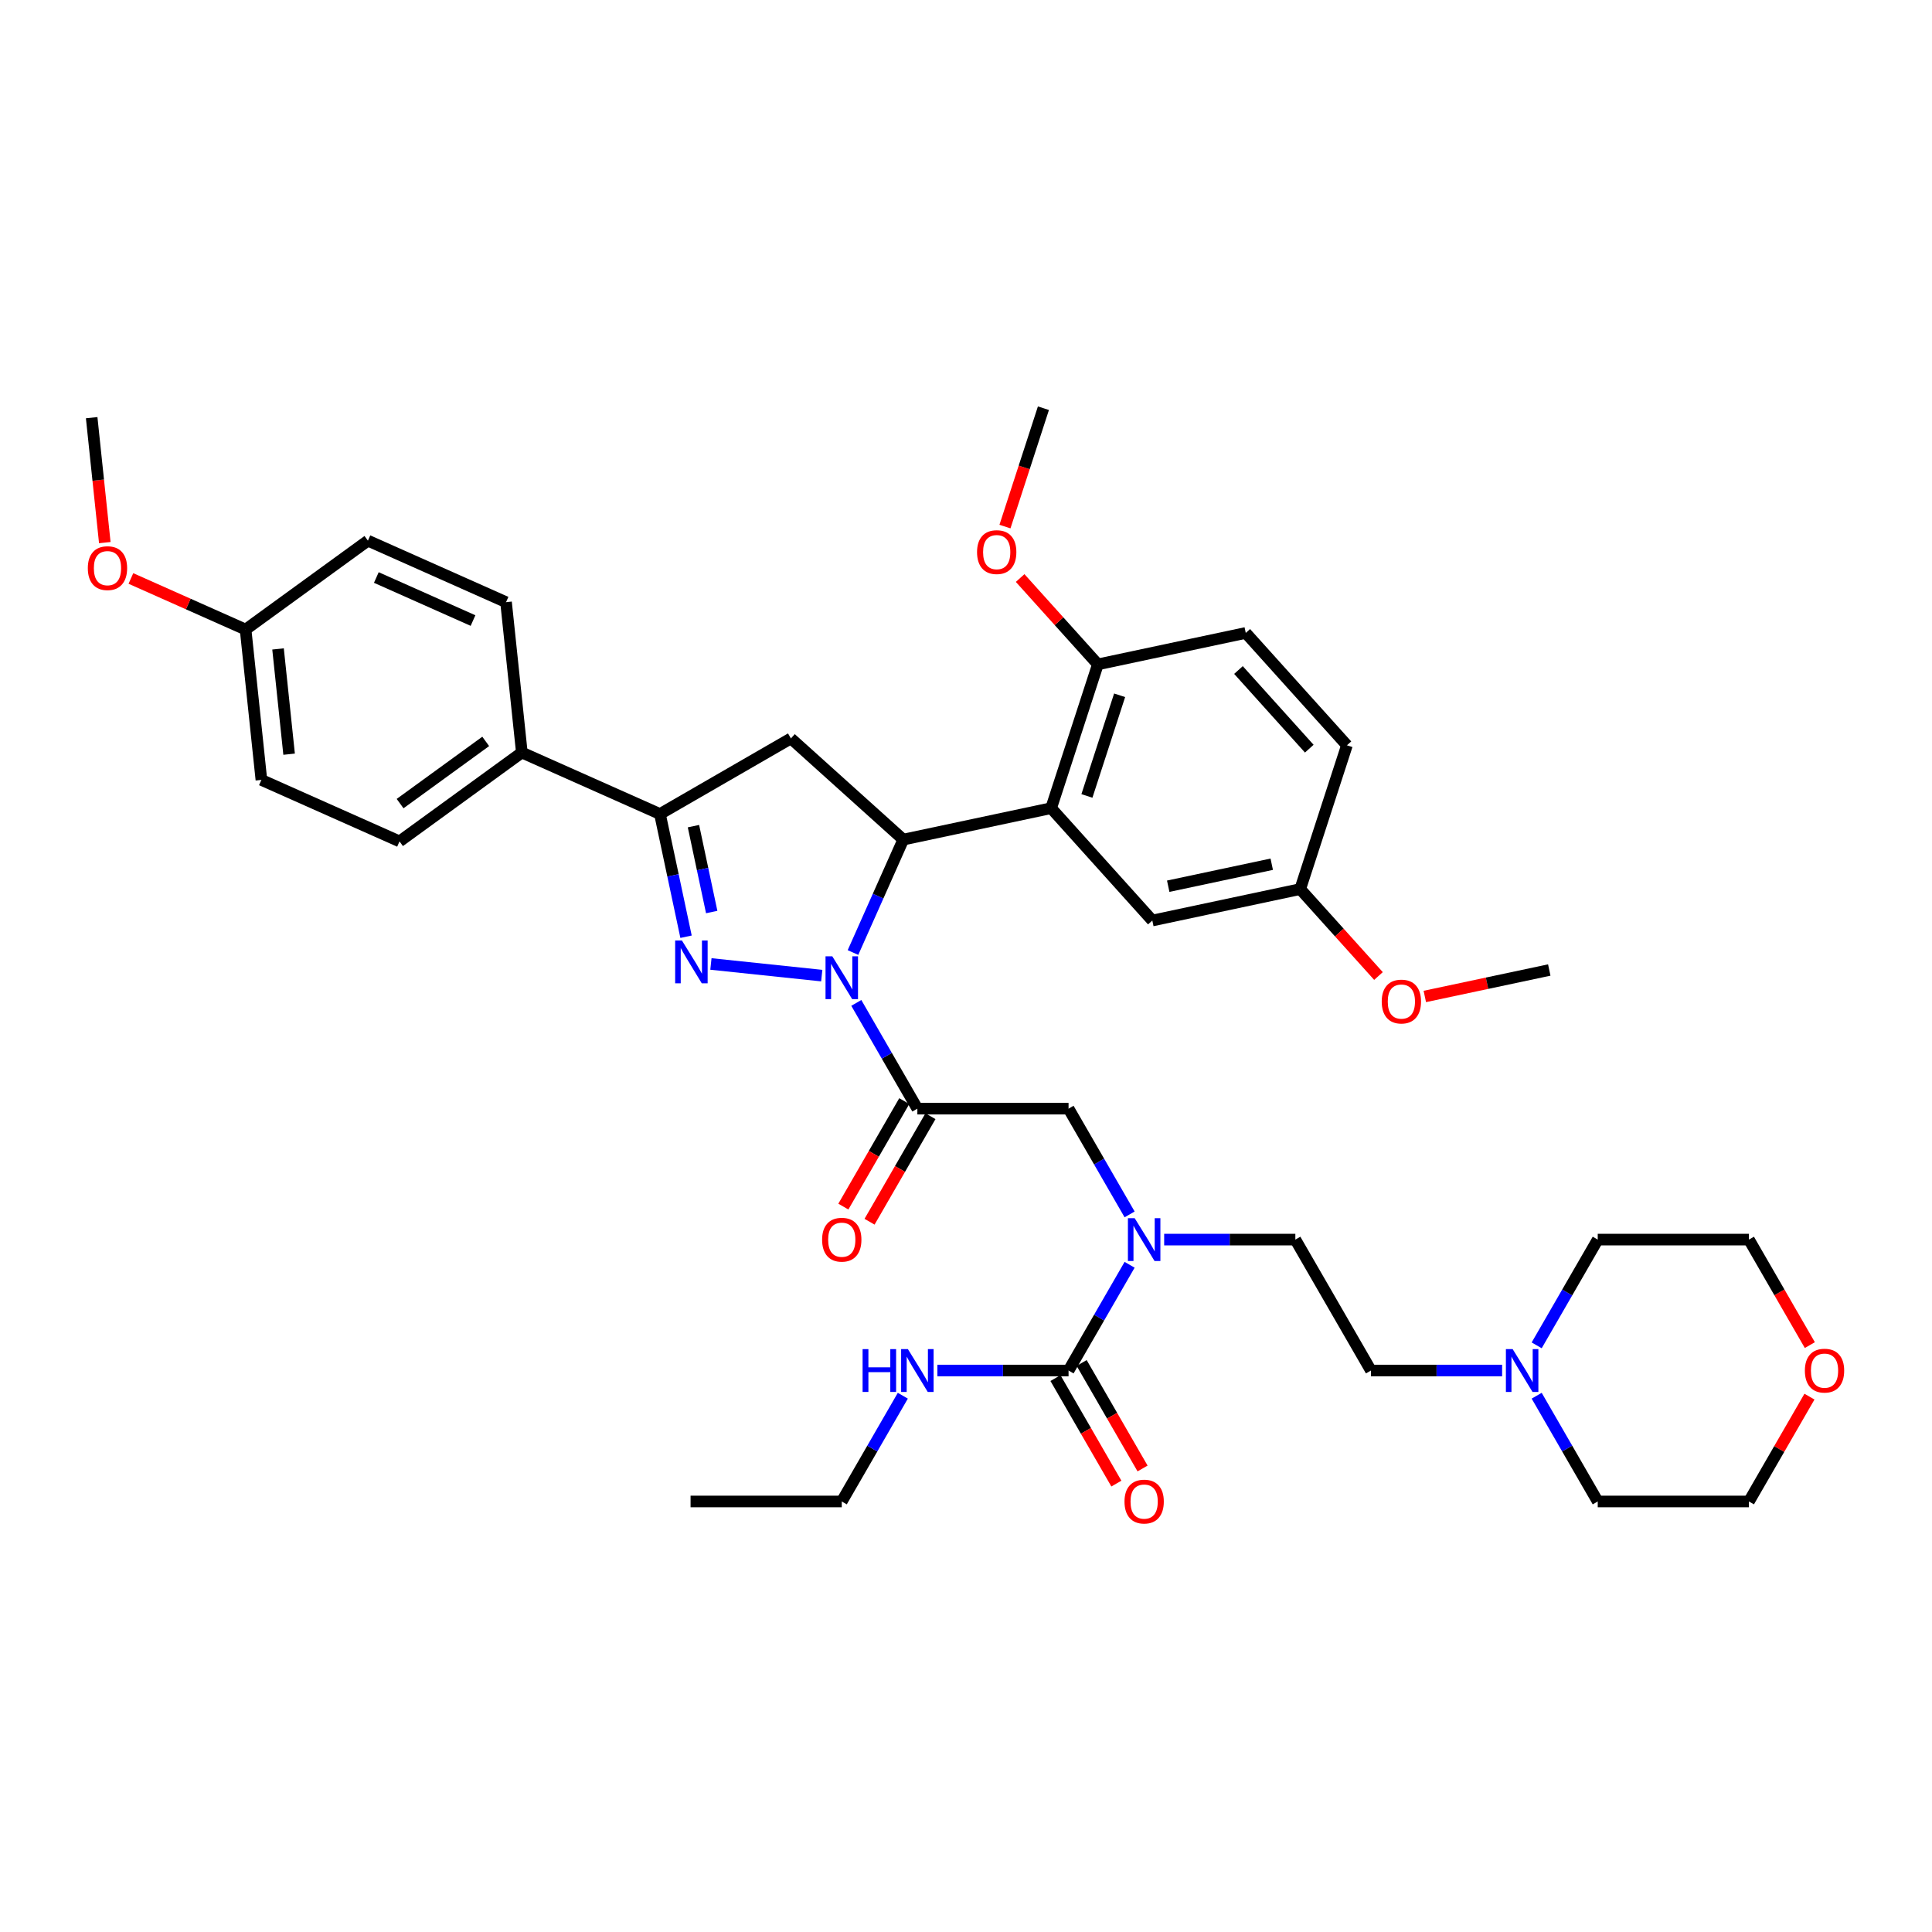 <?xml version='1.0' encoding='iso-8859-1'?>
<svg version='1.1' baseProfile='full'
              xmlns='http://www.w3.org/2000/svg'
                      xmlns:rdkit='http://www.rdkit.org/xml'
                      xmlns:xlink='http://www.w3.org/1999/xlink'
                  xml:space='preserve'
width='1000px' height='1000px' viewBox='0 0 1000 1000'>
<!-- END OF HEADER -->
<rect style='opacity:1.0;fill:#FFFFFF;stroke:none' width='1000' height='1000' x='0' y='0'> </rect>
<path class='bond-0' d='M 602.573,641.612 L 636.521,641.612' style='fill:none;fill-rule:evenodd;stroke:#0000FF;stroke-width:6px;stroke-linecap:butt;stroke-linejoin:miter;stroke-opacity:1' />
<path class='bond-0' d='M 636.521,641.612 L 670.47,641.612' style='fill:none;fill-rule:evenodd;stroke:#000000;stroke-width:6px;stroke-linecap:butt;stroke-linejoin:miter;stroke-opacity:1' />
<path class='bond-1' d='M 584.684,628.574 L 568.884,601.207' style='fill:none;fill-rule:evenodd;stroke:#0000FF;stroke-width:6px;stroke-linecap:butt;stroke-linejoin:miter;stroke-opacity:1' />
<path class='bond-1' d='M 568.884,601.207 L 553.083,573.839' style='fill:none;fill-rule:evenodd;stroke:#000000;stroke-width:6px;stroke-linecap:butt;stroke-linejoin:miter;stroke-opacity:1' />
<path class='bond-2' d='M 584.684,654.65 L 568.884,682.018' style='fill:none;fill-rule:evenodd;stroke:#0000FF;stroke-width:6px;stroke-linecap:butt;stroke-linejoin:miter;stroke-opacity:1' />
<path class='bond-2' d='M 568.884,682.018 L 553.083,709.385' style='fill:none;fill-rule:evenodd;stroke:#000000;stroke-width:6px;stroke-linecap:butt;stroke-linejoin:miter;stroke-opacity:1' />
<path class='bond-3' d='M 435.696,777.159 L 357.438,777.159' style='fill:none;fill-rule:evenodd;stroke:#000000;stroke-width:6px;stroke-linecap:butt;stroke-linejoin:miter;stroke-opacity:1' />
<path class='bond-4' d='M 435.696,777.159 L 451.497,749.791' style='fill:none;fill-rule:evenodd;stroke:#000000;stroke-width:6px;stroke-linecap:butt;stroke-linejoin:miter;stroke-opacity:1' />
<path class='bond-4' d='M 451.497,749.791 L 467.298,722.423' style='fill:none;fill-rule:evenodd;stroke:#0000FF;stroke-width:6px;stroke-linecap:butt;stroke-linejoin:miter;stroke-opacity:1' />
<path class='bond-5' d='M 468.048,569.926 L 452.283,597.231' style='fill:none;fill-rule:evenodd;stroke:#000000;stroke-width:6px;stroke-linecap:butt;stroke-linejoin:miter;stroke-opacity:1' />
<path class='bond-5' d='M 452.283,597.231 L 436.518,624.536' style='fill:none;fill-rule:evenodd;stroke:#FF0000;stroke-width:6px;stroke-linecap:butt;stroke-linejoin:miter;stroke-opacity:1' />
<path class='bond-5' d='M 481.602,577.752 L 465.838,605.057' style='fill:none;fill-rule:evenodd;stroke:#000000;stroke-width:6px;stroke-linecap:butt;stroke-linejoin:miter;stroke-opacity:1' />
<path class='bond-5' d='M 465.838,605.057 L 450.073,632.362' style='fill:none;fill-rule:evenodd;stroke:#FF0000;stroke-width:6px;stroke-linecap:butt;stroke-linejoin:miter;stroke-opacity:1' />
<path class='bond-6' d='M 474.825,573.839 L 553.083,573.839' style='fill:none;fill-rule:evenodd;stroke:#000000;stroke-width:6px;stroke-linecap:butt;stroke-linejoin:miter;stroke-opacity:1' />
<path class='bond-7' d='M 474.825,573.839 L 459.024,546.471' style='fill:none;fill-rule:evenodd;stroke:#000000;stroke-width:6px;stroke-linecap:butt;stroke-linejoin:miter;stroke-opacity:1' />
<path class='bond-7' d='M 459.024,546.471 L 443.224,519.103' style='fill:none;fill-rule:evenodd;stroke:#0000FF;stroke-width:6px;stroke-linecap:butt;stroke-linejoin:miter;stroke-opacity:1' />
<path class='bond-8' d='M 553.083,709.385 L 519.135,709.385' style='fill:none;fill-rule:evenodd;stroke:#000000;stroke-width:6px;stroke-linecap:butt;stroke-linejoin:miter;stroke-opacity:1' />
<path class='bond-8' d='M 519.135,709.385 L 485.186,709.385' style='fill:none;fill-rule:evenodd;stroke:#0000FF;stroke-width:6px;stroke-linecap:butt;stroke-linejoin:miter;stroke-opacity:1' />
<path class='bond-9' d='M 546.306,713.298 L 562.07,740.603' style='fill:none;fill-rule:evenodd;stroke:#000000;stroke-width:6px;stroke-linecap:butt;stroke-linejoin:miter;stroke-opacity:1' />
<path class='bond-9' d='M 562.07,740.603 L 577.835,767.908' style='fill:none;fill-rule:evenodd;stroke:#FF0000;stroke-width:6px;stroke-linecap:butt;stroke-linejoin:miter;stroke-opacity:1' />
<path class='bond-9' d='M 559.86,705.472 L 575.625,732.778' style='fill:none;fill-rule:evenodd;stroke:#000000;stroke-width:6px;stroke-linecap:butt;stroke-linejoin:miter;stroke-opacity:1' />
<path class='bond-9' d='M 575.625,732.778 L 591.389,760.083' style='fill:none;fill-rule:evenodd;stroke:#FF0000;stroke-width:6px;stroke-linecap:butt;stroke-linejoin:miter;stroke-opacity:1' />
<path class='bond-10' d='M 777.495,709.385 L 743.547,709.385' style='fill:none;fill-rule:evenodd;stroke:#0000FF;stroke-width:6px;stroke-linecap:butt;stroke-linejoin:miter;stroke-opacity:1' />
<path class='bond-10' d='M 743.547,709.385 L 709.599,709.385' style='fill:none;fill-rule:evenodd;stroke:#000000;stroke-width:6px;stroke-linecap:butt;stroke-linejoin:miter;stroke-opacity:1' />
<path class='bond-11' d='M 795.384,696.348 L 811.184,668.98' style='fill:none;fill-rule:evenodd;stroke:#0000FF;stroke-width:6px;stroke-linecap:butt;stroke-linejoin:miter;stroke-opacity:1' />
<path class='bond-11' d='M 811.184,668.98 L 826.985,641.612' style='fill:none;fill-rule:evenodd;stroke:#000000;stroke-width:6px;stroke-linecap:butt;stroke-linejoin:miter;stroke-opacity:1' />
<path class='bond-12' d='M 795.384,722.423 L 811.184,749.791' style='fill:none;fill-rule:evenodd;stroke:#0000FF;stroke-width:6px;stroke-linecap:butt;stroke-linejoin:miter;stroke-opacity:1' />
<path class='bond-12' d='M 811.184,749.791 L 826.985,777.159' style='fill:none;fill-rule:evenodd;stroke:#000000;stroke-width:6px;stroke-linecap:butt;stroke-linejoin:miter;stroke-opacity:1' />
<path class='bond-13' d='M 936.573,722.893 L 920.908,750.026' style='fill:none;fill-rule:evenodd;stroke:#FF0000;stroke-width:6px;stroke-linecap:butt;stroke-linejoin:miter;stroke-opacity:1' />
<path class='bond-13' d='M 920.908,750.026 L 905.243,777.159' style='fill:none;fill-rule:evenodd;stroke:#000000;stroke-width:6px;stroke-linecap:butt;stroke-linejoin:miter;stroke-opacity:1' />
<path class='bond-14' d='M 936.772,696.222 L 921.008,668.917' style='fill:none;fill-rule:evenodd;stroke:#FF0000;stroke-width:6px;stroke-linecap:butt;stroke-linejoin:miter;stroke-opacity:1' />
<path class='bond-14' d='M 921.008,668.917 L 905.243,641.612' style='fill:none;fill-rule:evenodd;stroke:#000000;stroke-width:6px;stroke-linecap:butt;stroke-linejoin:miter;stroke-opacity:1' />
<path class='bond-15' d='M 441.501,493.028 L 454.514,463.801' style='fill:none;fill-rule:evenodd;stroke:#0000FF;stroke-width:6px;stroke-linecap:butt;stroke-linejoin:miter;stroke-opacity:1' />
<path class='bond-15' d='M 454.514,463.801 L 467.526,434.573' style='fill:none;fill-rule:evenodd;stroke:#000000;stroke-width:6px;stroke-linecap:butt;stroke-linejoin:miter;stroke-opacity:1' />
<path class='bond-16' d='M 425.335,504.976 L 367.968,498.947' style='fill:none;fill-rule:evenodd;stroke:#0000FF;stroke-width:6px;stroke-linecap:butt;stroke-linejoin:miter;stroke-opacity:1' />
<path class='bond-17' d='M 341.596,421.338 L 270.104,389.507' style='fill:none;fill-rule:evenodd;stroke:#000000;stroke-width:6px;stroke-linecap:butt;stroke-linejoin:miter;stroke-opacity:1' />
<path class='bond-18' d='M 341.596,421.338 L 409.37,382.209' style='fill:none;fill-rule:evenodd;stroke:#000000;stroke-width:6px;stroke-linecap:butt;stroke-linejoin:miter;stroke-opacity:1' />
<path class='bond-19' d='M 341.596,421.338 L 348.346,453.093' style='fill:none;fill-rule:evenodd;stroke:#000000;stroke-width:6px;stroke-linecap:butt;stroke-linejoin:miter;stroke-opacity:1' />
<path class='bond-19' d='M 348.346,453.093 L 355.096,484.848' style='fill:none;fill-rule:evenodd;stroke:#0000FF;stroke-width:6px;stroke-linecap:butt;stroke-linejoin:miter;stroke-opacity:1' />
<path class='bond-19' d='M 358.931,427.61 L 363.656,449.838' style='fill:none;fill-rule:evenodd;stroke:#000000;stroke-width:6px;stroke-linecap:butt;stroke-linejoin:miter;stroke-opacity:1' />
<path class='bond-19' d='M 363.656,449.838 L 368.38,472.067' style='fill:none;fill-rule:evenodd;stroke:#0000FF;stroke-width:6px;stroke-linecap:butt;stroke-linejoin:miter;stroke-opacity:1' />
<path class='bond-20' d='M 409.37,382.209 L 467.526,434.573' style='fill:none;fill-rule:evenodd;stroke:#000000;stroke-width:6px;stroke-linecap:butt;stroke-linejoin:miter;stroke-opacity:1' />
<path class='bond-21' d='M 467.526,434.573 L 544.074,418.303' style='fill:none;fill-rule:evenodd;stroke:#000000;stroke-width:6px;stroke-linecap:butt;stroke-linejoin:miter;stroke-opacity:1' />
<path class='bond-22' d='M 135.3,403.676 L 127.12,325.847' style='fill:none;fill-rule:evenodd;stroke:#000000;stroke-width:6px;stroke-linecap:butt;stroke-linejoin:miter;stroke-opacity:1' />
<path class='bond-22' d='M 149.639,390.365 L 143.913,335.885' style='fill:none;fill-rule:evenodd;stroke:#000000;stroke-width:6px;stroke-linecap:butt;stroke-linejoin:miter;stroke-opacity:1' />
<path class='bond-23' d='M 135.3,403.676 L 206.792,435.506' style='fill:none;fill-rule:evenodd;stroke:#000000;stroke-width:6px;stroke-linecap:butt;stroke-linejoin:miter;stroke-opacity:1' />
<path class='bond-24' d='M 127.12,325.847 L 190.432,279.848' style='fill:none;fill-rule:evenodd;stroke:#000000;stroke-width:6px;stroke-linecap:butt;stroke-linejoin:miter;stroke-opacity:1' />
<path class='bond-25' d='M 127.12,325.847 L 97.439,312.632' style='fill:none;fill-rule:evenodd;stroke:#000000;stroke-width:6px;stroke-linecap:butt;stroke-linejoin:miter;stroke-opacity:1' />
<path class='bond-25' d='M 97.439,312.632 L 67.758,299.417' style='fill:none;fill-rule:evenodd;stroke:#FF0000;stroke-width:6px;stroke-linecap:butt;stroke-linejoin:miter;stroke-opacity:1' />
<path class='bond-26' d='M 544.074,418.303 L 568.257,343.875' style='fill:none;fill-rule:evenodd;stroke:#000000;stroke-width:6px;stroke-linecap:butt;stroke-linejoin:miter;stroke-opacity:1' />
<path class='bond-26' d='M 562.587,411.975 L 579.515,359.876' style='fill:none;fill-rule:evenodd;stroke:#000000;stroke-width:6px;stroke-linecap:butt;stroke-linejoin:miter;stroke-opacity:1' />
<path class='bond-27' d='M 544.074,418.303 L 596.439,476.46' style='fill:none;fill-rule:evenodd;stroke:#000000;stroke-width:6px;stroke-linecap:butt;stroke-linejoin:miter;stroke-opacity:1' />
<path class='bond-28' d='M 568.257,343.875 L 644.805,327.604' style='fill:none;fill-rule:evenodd;stroke:#000000;stroke-width:6px;stroke-linecap:butt;stroke-linejoin:miter;stroke-opacity:1' />
<path class='bond-29' d='M 568.257,343.875 L 548.14,321.533' style='fill:none;fill-rule:evenodd;stroke:#000000;stroke-width:6px;stroke-linecap:butt;stroke-linejoin:miter;stroke-opacity:1' />
<path class='bond-29' d='M 548.14,321.533 L 528.022,299.19' style='fill:none;fill-rule:evenodd;stroke:#FF0000;stroke-width:6px;stroke-linecap:butt;stroke-linejoin:miter;stroke-opacity:1' />
<path class='bond-30' d='M 596.439,476.46 L 672.987,460.189' style='fill:none;fill-rule:evenodd;stroke:#000000;stroke-width:6px;stroke-linecap:butt;stroke-linejoin:miter;stroke-opacity:1' />
<path class='bond-30' d='M 604.667,458.709 L 658.25,447.32' style='fill:none;fill-rule:evenodd;stroke:#000000;stroke-width:6px;stroke-linecap:butt;stroke-linejoin:miter;stroke-opacity:1' />
<path class='bond-31' d='M 644.805,327.604 L 697.17,385.761' style='fill:none;fill-rule:evenodd;stroke:#000000;stroke-width:6px;stroke-linecap:butt;stroke-linejoin:miter;stroke-opacity:1' />
<path class='bond-31' d='M 641.028,346.801 L 677.683,387.511' style='fill:none;fill-rule:evenodd;stroke:#000000;stroke-width:6px;stroke-linecap:butt;stroke-linejoin:miter;stroke-opacity:1' />
<path class='bond-32' d='M 672.987,460.189 L 697.17,385.761' style='fill:none;fill-rule:evenodd;stroke:#000000;stroke-width:6px;stroke-linecap:butt;stroke-linejoin:miter;stroke-opacity:1' />
<path class='bond-33' d='M 672.987,460.189 L 693.243,482.686' style='fill:none;fill-rule:evenodd;stroke:#000000;stroke-width:6px;stroke-linecap:butt;stroke-linejoin:miter;stroke-opacity:1' />
<path class='bond-33' d='M 693.243,482.686 L 713.499,505.183' style='fill:none;fill-rule:evenodd;stroke:#FF0000;stroke-width:6px;stroke-linecap:butt;stroke-linejoin:miter;stroke-opacity:1' />
<path class='bond-34' d='M 520.169,272.555 L 530.122,241.923' style='fill:none;fill-rule:evenodd;stroke:#FF0000;stroke-width:6px;stroke-linecap:butt;stroke-linejoin:miter;stroke-opacity:1' />
<path class='bond-34' d='M 530.122,241.923 L 540.075,211.291' style='fill:none;fill-rule:evenodd;stroke:#000000;stroke-width:6px;stroke-linecap:butt;stroke-linejoin:miter;stroke-opacity:1' />
<path class='bond-35' d='M 737.481,515.767 L 769.69,508.921' style='fill:none;fill-rule:evenodd;stroke:#FF0000;stroke-width:6px;stroke-linecap:butt;stroke-linejoin:miter;stroke-opacity:1' />
<path class='bond-35' d='M 769.69,508.921 L 801.899,502.075' style='fill:none;fill-rule:evenodd;stroke:#000000;stroke-width:6px;stroke-linecap:butt;stroke-linejoin:miter;stroke-opacity:1' />
<path class='bond-36' d='M 190.432,279.848 L 261.924,311.678' style='fill:none;fill-rule:evenodd;stroke:#000000;stroke-width:6px;stroke-linecap:butt;stroke-linejoin:miter;stroke-opacity:1' />
<path class='bond-36' d='M 194.79,298.921 L 244.834,321.202' style='fill:none;fill-rule:evenodd;stroke:#000000;stroke-width:6px;stroke-linecap:butt;stroke-linejoin:miter;stroke-opacity:1' />
<path class='bond-37' d='M 261.924,311.678 L 270.104,389.507' style='fill:none;fill-rule:evenodd;stroke:#000000;stroke-width:6px;stroke-linecap:butt;stroke-linejoin:miter;stroke-opacity:1' />
<path class='bond-38' d='M 270.104,389.507 L 206.792,435.506' style='fill:none;fill-rule:evenodd;stroke:#000000;stroke-width:6px;stroke-linecap:butt;stroke-linejoin:miter;stroke-opacity:1' />
<path class='bond-38' d='M 251.408,383.745 L 207.089,415.944' style='fill:none;fill-rule:evenodd;stroke:#000000;stroke-width:6px;stroke-linecap:butt;stroke-linejoin:miter;stroke-opacity:1' />
<path class='bond-39' d='M 54.245,280.853 L 50.846,248.52' style='fill:none;fill-rule:evenodd;stroke:#FF0000;stroke-width:6px;stroke-linecap:butt;stroke-linejoin:miter;stroke-opacity:1' />
<path class='bond-39' d='M 50.846,248.52 L 47.448,216.187' style='fill:none;fill-rule:evenodd;stroke:#000000;stroke-width:6px;stroke-linecap:butt;stroke-linejoin:miter;stroke-opacity:1' />
<path class='bond-40' d='M 709.599,709.385 L 670.47,641.612' style='fill:none;fill-rule:evenodd;stroke:#000000;stroke-width:6px;stroke-linecap:butt;stroke-linejoin:miter;stroke-opacity:1' />
<path class='bond-41' d='M 826.985,641.612 L 905.243,641.612' style='fill:none;fill-rule:evenodd;stroke:#000000;stroke-width:6px;stroke-linecap:butt;stroke-linejoin:miter;stroke-opacity:1' />
<path class='bond-42' d='M 826.985,777.159 L 905.243,777.159' style='fill:none;fill-rule:evenodd;stroke:#000000;stroke-width:6px;stroke-linecap:butt;stroke-linejoin:miter;stroke-opacity:1' />
<path  class='atom-0' d='M 587.313 630.531
L 594.575 642.269
Q 595.295 643.428, 596.453 645.525
Q 597.612 647.622, 597.674 647.747
L 597.674 630.531
L 600.617 630.531
L 600.617 652.693
L 597.58 652.693
L 589.786 639.859
Q 588.878 638.356, 587.908 636.635
Q 586.969 634.913, 586.687 634.381
L 586.687 652.693
L 583.807 652.693
L 583.807 630.531
L 587.313 630.531
' fill='#0000FF'/>
<path  class='atom-3' d='M 425.523 641.675
Q 425.523 636.353, 428.152 633.379
Q 430.782 630.405, 435.696 630.405
Q 440.611 630.405, 443.24 633.379
Q 445.87 636.353, 445.87 641.675
Q 445.87 647.059, 443.209 650.126
Q 440.548 653.163, 435.696 653.163
Q 430.813 653.163, 428.152 650.126
Q 425.523 647.09, 425.523 641.675
M 435.696 650.659
Q 439.077 650.659, 440.892 648.405
Q 442.739 646.12, 442.739 641.675
Q 442.739 637.323, 440.892 635.132
Q 439.077 632.91, 435.696 632.91
Q 432.315 632.91, 430.469 635.101
Q 428.653 637.292, 428.653 641.675
Q 428.653 646.151, 430.469 648.405
Q 432.315 650.659, 435.696 650.659
' fill='#FF0000'/>
<path  class='atom-6' d='M 446.48 698.304
L 449.485 698.304
L 449.485 707.726
L 460.817 707.726
L 460.817 698.304
L 463.822 698.304
L 463.822 720.467
L 460.817 720.467
L 460.817 710.23
L 449.485 710.23
L 449.485 720.467
L 446.48 720.467
L 446.48 698.304
' fill='#0000FF'/>
<path  class='atom-6' d='M 469.926 698.304
L 477.188 710.043
Q 477.908 711.201, 479.067 713.298
Q 480.225 715.395, 480.287 715.521
L 480.287 698.304
L 483.23 698.304
L 483.23 720.467
L 480.194 720.467
L 472.399 707.632
Q 471.491 706.13, 470.521 704.408
Q 469.582 702.686, 469.3 702.154
L 469.3 720.467
L 466.42 720.467
L 466.42 698.304
L 469.926 698.304
' fill='#0000FF'/>
<path  class='atom-7' d='M 582.038 777.221
Q 582.038 771.9, 584.668 768.926
Q 587.297 765.952, 592.212 765.952
Q 597.126 765.952, 599.756 768.926
Q 602.385 771.9, 602.385 777.221
Q 602.385 782.605, 599.725 785.673
Q 597.064 788.709, 592.212 788.709
Q 587.328 788.709, 584.668 785.673
Q 582.038 782.637, 582.038 777.221
M 592.212 786.205
Q 595.593 786.205, 597.408 783.951
Q 599.255 781.666, 599.255 777.221
Q 599.255 772.87, 597.408 770.679
Q 595.593 768.456, 592.212 768.456
Q 588.831 768.456, 586.984 770.647
Q 585.169 772.839, 585.169 777.221
Q 585.169 781.697, 586.984 783.951
Q 588.831 786.205, 592.212 786.205
' fill='#FF0000'/>
<path  class='atom-9' d='M 782.957 698.304
L 790.22 710.043
Q 790.94 711.201, 792.098 713.298
Q 793.256 715.395, 793.319 715.521
L 793.319 698.304
L 796.261 698.304
L 796.261 720.467
L 793.225 720.467
L 785.43 707.632
Q 784.523 706.13, 783.552 704.408
Q 782.613 702.686, 782.331 702.154
L 782.331 720.467
L 779.451 720.467
L 779.451 698.304
L 782.957 698.304
' fill='#0000FF'/>
<path  class='atom-10' d='M 934.198 709.448
Q 934.198 704.126, 936.828 701.153
Q 939.457 698.179, 944.372 698.179
Q 949.287 698.179, 951.916 701.153
Q 954.545 704.126, 954.545 709.448
Q 954.545 714.832, 951.885 717.9
Q 949.224 720.936, 944.372 720.936
Q 939.489 720.936, 936.828 717.9
Q 934.198 714.863, 934.198 709.448
M 944.372 718.432
Q 947.753 718.432, 949.568 716.178
Q 951.415 713.893, 951.415 709.448
Q 951.415 705.097, 949.568 702.906
Q 947.753 700.683, 944.372 700.683
Q 940.991 700.683, 939.144 702.874
Q 937.329 705.065, 937.329 709.448
Q 937.329 713.924, 939.144 716.178
Q 940.991 718.432, 944.372 718.432
' fill='#FF0000'/>
<path  class='atom-11' d='M 430.797 494.984
L 438.06 506.723
Q 438.78 507.881, 439.938 509.978
Q 441.096 512.076, 441.159 512.201
L 441.159 494.984
L 444.101 494.984
L 444.101 517.147
L 441.065 517.147
L 433.27 504.313
Q 432.362 502.81, 431.392 501.088
Q 430.453 499.367, 430.171 498.834
L 430.171 517.147
L 427.291 517.147
L 427.291 494.984
L 430.797 494.984
' fill='#0000FF'/>
<path  class='atom-15' d='M 352.968 486.804
L 360.23 498.543
Q 360.95 499.701, 362.109 501.798
Q 363.267 503.896, 363.329 504.021
L 363.329 486.804
L 366.272 486.804
L 366.272 508.967
L 363.236 508.967
L 355.441 496.132
Q 354.533 494.63, 353.563 492.908
Q 352.624 491.186, 352.342 490.654
L 352.342 508.967
L 349.462 508.967
L 349.462 486.804
L 352.968 486.804
' fill='#0000FF'/>
<path  class='atom-24' d='M 505.719 285.781
Q 505.719 280.459, 508.348 277.486
Q 510.978 274.512, 515.892 274.512
Q 520.807 274.512, 523.437 277.486
Q 526.066 280.459, 526.066 285.781
Q 526.066 291.165, 523.405 294.233
Q 520.744 297.269, 515.892 297.269
Q 511.009 297.269, 508.348 294.233
Q 505.719 291.196, 505.719 285.781
M 515.892 294.765
Q 519.273 294.765, 521.089 292.511
Q 522.936 290.226, 522.936 285.781
Q 522.936 281.43, 521.089 279.238
Q 519.273 277.016, 515.892 277.016
Q 512.512 277.016, 510.665 279.207
Q 508.849 281.398, 508.849 285.781
Q 508.849 290.257, 510.665 292.511
Q 512.512 294.765, 515.892 294.765
' fill='#FF0000'/>
<path  class='atom-25' d='M 715.178 518.408
Q 715.178 513.087, 717.807 510.113
Q 720.437 507.139, 725.351 507.139
Q 730.266 507.139, 732.895 510.113
Q 735.525 513.087, 735.525 518.408
Q 735.525 523.793, 732.864 526.86
Q 730.203 529.897, 725.351 529.897
Q 720.468 529.897, 717.807 526.86
Q 715.178 523.824, 715.178 518.408
M 725.351 527.392
Q 728.732 527.392, 730.548 525.139
Q 732.394 522.853, 732.394 518.408
Q 732.394 514.057, 730.548 511.866
Q 728.732 509.644, 725.351 509.644
Q 721.971 509.644, 720.124 511.835
Q 718.308 514.026, 718.308 518.408
Q 718.308 522.885, 720.124 525.139
Q 721.971 527.392, 725.351 527.392
' fill='#FF0000'/>
<path  class='atom-32' d='M 45.455 294.079
Q 45.455 288.757, 48.084 285.784
Q 50.714 282.81, 55.628 282.81
Q 60.543 282.81, 63.172 285.784
Q 65.802 288.757, 65.802 294.079
Q 65.802 299.463, 63.141 302.531
Q 60.48 305.567, 55.628 305.567
Q 50.745 305.567, 48.084 302.531
Q 45.455 299.494, 45.455 294.079
M 55.628 303.063
Q 59.009 303.063, 60.824 300.809
Q 62.671 298.524, 62.671 294.079
Q 62.671 289.728, 60.824 287.537
Q 59.009 285.314, 55.628 285.314
Q 52.247 285.314, 50.4 287.505
Q 48.585 289.697, 48.585 294.079
Q 48.585 298.555, 50.4 300.809
Q 52.247 303.063, 55.628 303.063
' fill='#FF0000'/>
</svg>
